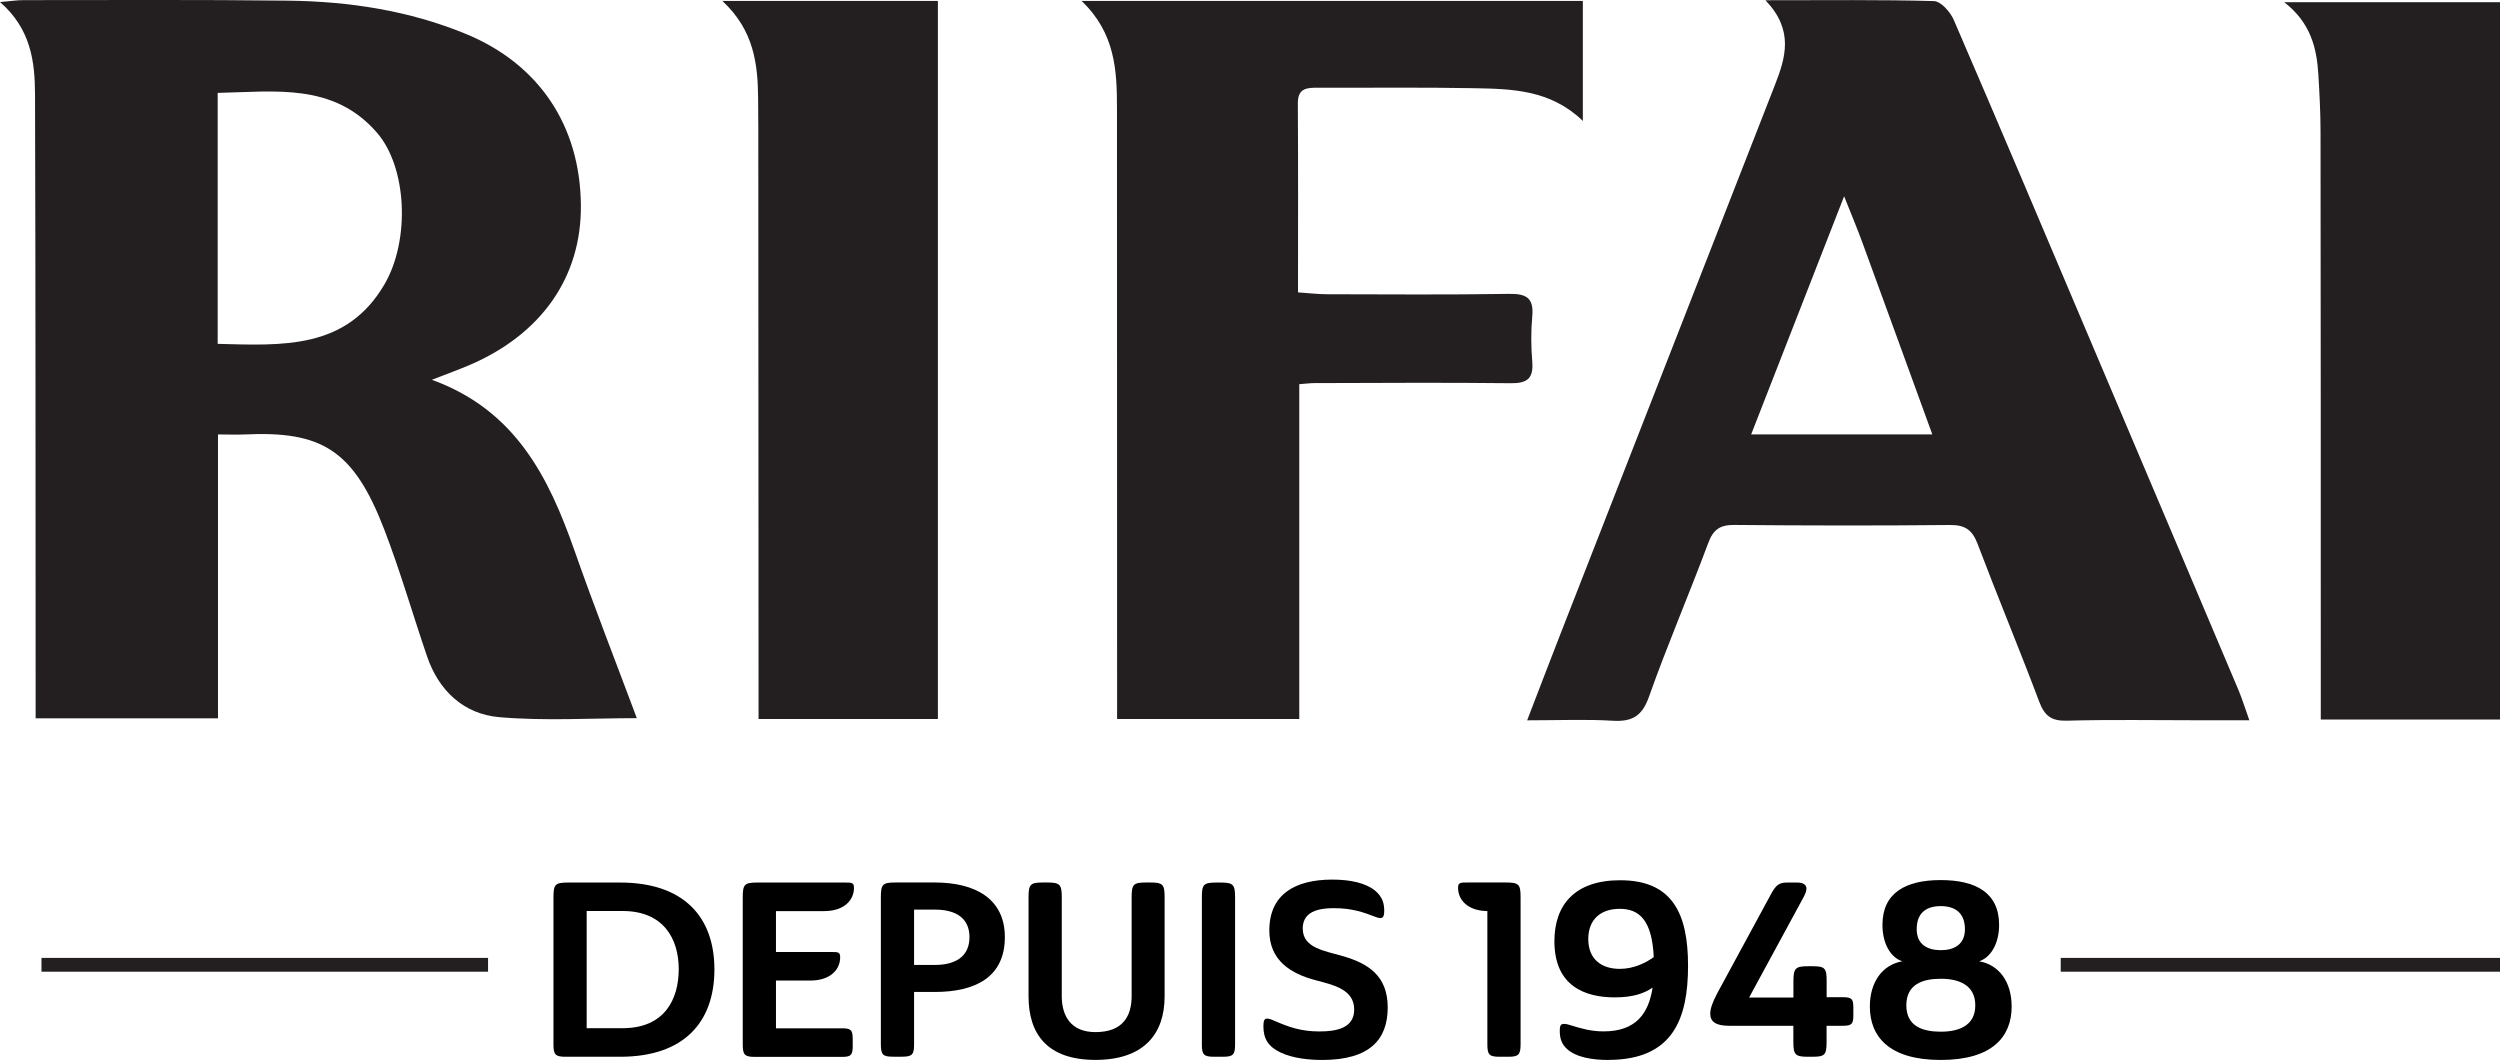 <svg viewBox="0 0 414.71 175.83" xmlns="http://www.w3.org/2000/svg" data-name="Layer 2" id="Layer_2">
  <defs>
    <style>
      .cls-1 {
        fill: #231f20;
      }
    </style>
  </defs>
  <g data-name="Layer 1" id="Layer_1-2">
    <g>
      <g>
        <path d="M105.63,119.13c-7.55,0-15.21.49-22.78-.16-5.9-.51-10.06-4.35-12.02-10.12-2.39-7-4.43-14.12-7.09-21.02-5.09-13.23-10.39-16.36-23.17-15.76-1.31.06-2.63,0-4.41,0v47.09H5.91c0-1.31,0-2.83,0-4.34-.02-33.05,0-66.1-.1-99.15-.02-5.44-.68-10.87-5.81-15.33C1.72.2,2.79.02,3.86.02c14.67,0,29.35-.09,44.02.09,10.09.13,19.98,1.64,29.41,5.52,12.09,4.99,18.95,15.17,19.07,28.4.11,11.9-6.5,21.39-18.48,26.53-1.8.77-3.65,1.43-6.24,2.44,13.89,5.04,19.39,16.17,23.68,28.39,3.26,9.3,6.86,18.48,10.32,27.74ZM36.11,57.04c10.84.28,21.34.93,27.66-9.86,4.27-7.29,3.78-19.37-1.23-25.16-7.2-8.32-16.91-6.81-26.43-6.61v41.64Z" class="cls-1"></path>
        <path d="M292.89.04c10,0,18.97-.11,27.92.14,1.14.03,2.71,1.79,3.28,3.1,7.69,17.82,15.25,35.69,22.82,53.56,8.15,19.2,16.29,38.4,24.41,57.61.6,1.41,1.04,2.88,1.81,5.03-3.26,0-5.86,0-8.46,0-7.27,0-14.54-.13-21.81.07-2.58.07-3.7-.8-4.59-3.16-3.3-8.77-6.91-17.43-10.23-26.19-.89-2.36-2.13-3.14-4.64-3.11-11.9.12-23.79.1-35.69-.01-2.35-.02-3.49.72-4.33,2.97-3.18,8.54-6.79,16.91-9.83,25.5-1.15,3.25-2.79,4.2-6.04,4.01-4.44-.27-8.92-.07-14.18-.07,1.95-5.07,3.71-9.68,5.5-14.27,11.86-30.38,23.74-60.75,35.6-91.12,1.78-4.55,3.18-9.09-1.56-14.04ZM305.91,32.56c-5.41,13.85-10.36,26.53-15.42,39.5h30.05c-3.97-10.91-7.79-21.42-11.64-31.93-.8-2.18-1.7-4.33-2.99-7.57Z" class="cls-1"></path>
        <path d="M179.41.16h83.16v19.9c-5.39-5.2-11.78-5.31-18.08-5.43-8.59-.16-17.18-.05-25.78-.08-1.83,0-3.43-.01-3.42,2.59.07,10.3.03,20.59.03,31.36,1.81.12,3.32.31,4.83.31,10.05.02,20.09.1,30.14-.06,2.86-.05,4.18.63,3.89,3.72-.23,2.49-.21,5.03,0,7.53.23,2.82-.87,3.61-3.62,3.57-10.84-.13-21.68-.04-32.52-.02-.65,0-1.3.09-2.51.18v55.54h-30.22c0-1.62,0-3.3,0-4.97,0-32.12,0-64.24-.02-96.37,0-6.26-.29-12.46-5.88-17.78Z" class="cls-1"></path>
        <path d="M119.82.15h35.76v119.12h-29.75c0-1.76,0-3.55,0-5.34-.01-30.94-.03-61.87-.04-92.81,0-1.59-.01-3.17-.03-4.76-.05-5.76-.69-11.34-5.94-16.21Z" class="cls-1"></path>
        <path d="M414.71,119.36h-29.73c0-1.83,0-3.49,0-5.14,0-30.78,0-61.56-.04-92.34,0-3.17-.17-6.34-.36-9.5-.27-4.46-1.29-8.63-5.67-12.02h35.81v119.01Z" class="cls-1"></path>
      </g>
      <g>
        <g>
          <path d="M102.87,175.3h-9.02c-1.71,0-2.04-.33-2.04-2.04v-24.41c0-2.16.29-2.45,2.45-2.45h8.61c10.61,0,15.64,5.76,15.64,14.41s-4.94,14.49-15.64,14.49ZM97.32,151.13v19.43h5.96c7.02,0,9.31-4.86,9.31-9.8s-2.45-9.64-9.31-9.64h-5.96Z"></path>
          <path d="M123.21,173.26v-24.41c0-2.16.29-2.45,2.45-2.45h14.45c1.22,0,1.55,0,1.55.9,0,1.88-1.47,3.84-4.98,3.84h-7.96v6.78h9.1c1.22,0,1.55,0,1.55.9,0,1.88-1.47,3.84-4.98,3.84h-5.67v7.92h10.98c1.43,0,1.75.28,1.75,1.75v1.23c0,1.47-.33,1.76-1.75,1.76h-14.45c-1.71,0-2.04-.33-2.04-2.04Z"></path>
          <path d="M155.06,146.39c6.78,0,11.63,2.74,11.63,9.06,0,6.65-4.9,9.1-11.63,9.1h-3.43v8.7c0,1.71-.33,2.04-2.04,2.04h-1.43c-1.71,0-2.04-.33-2.04-2.04v-24.41c0-2.16.29-2.45,2.45-2.45h6.49ZM151.63,150.88v9.19h3.43c3.59,0,5.76-1.51,5.76-4.61s-2.16-4.57-5.76-4.57h-3.43Z"></path>
          <path d="M176.13,165.25c0,3.27,1.51,5.96,5.59,5.96,4.57,0,6-2.69,6-5.96v-16.41c0-2.16.29-2.45,2.45-2.45h.57c2.16,0,2.45.29,2.45,2.45v16.45c0,6.25-3.47,10.53-11.47,10.53s-11.1-4.29-11.1-10.53v-16.45c0-2.16.29-2.45,2.45-2.45h.57c2.16,0,2.49.29,2.49,2.45v16.41Z"></path>
          <path d="M204.88,173.26c0,1.71-.33,2.04-2.04,2.04h-1.43c-1.71,0-2.04-.33-2.04-2.04v-24.41c0-2.16.29-2.45,2.45-2.45h.61c2.12,0,2.45.29,2.45,2.45v24.41Z"></path>
          <path d="M216.11,154.07c0,3.23,3.72,3.67,6.78,4.57,4.08,1.22,7.31,3.22,7.31,8.49s-2.94,8.7-10.86,8.7c-2.12,0-4.82-.25-6.9-1.23-2.08-.98-2.86-2.33-2.86-4.33,0-.98.16-1.3.61-1.3.28,0,.69.12,1.22.37,2.37,1.02,4.37,1.76,7.47,1.76,2.86,0,5.76-.57,5.76-3.63,0-3.35-3.43-4.08-6.37-4.86-4.2-1.1-7.71-3.31-7.71-8.25,0-6,4.25-8.45,10.45-8.45,3.02,0,5.51.57,7.06,1.8,1.35,1.1,1.55,2.33,1.55,3.35,0,1.1-.24,1.51-1.39,1.06-2.12-.82-3.96-1.47-6.98-1.47-3.51,0-5.15,1.1-5.15,3.43Z"></path>
          <path d="M252.24,173.26c0,1.71-.37,2.04-2.04,2.04h-1.43c-1.72,0-2.04-.33-2.04-2.04v-22.13c-3.39-.04-4.86-1.96-4.86-3.84,0-.9.37-.9,1.59-.9h6.33c2.16,0,2.45.29,2.45,2.45v24.41Z"></path>
          <path d="M266.78,175.83c-2.57,0-5.31-.41-6.86-1.84-.78-.73-1.18-1.59-1.18-2.98,0-1.14.25-1.43,1.8-.94,1.84.57,3.39,1.02,5.47,1.02,5.35,0,7.47-2.94,8.13-7.27-1.39.98-3.27,1.63-6.29,1.63-4.82,0-10-1.8-10-9.31,0-6.08,3.43-10.12,10.9-10.12,8.61,0,11.27,5.43,11.27,14.17s-2.45,15.63-13.22,15.63ZM274.33,158.76c-.28-6.12-2.41-8-5.63-8s-5.23,1.79-5.23,5.02c0,3.39,2.25,4.94,5.23,4.94,2.33,0,4.37-1.02,5.63-1.96Z"></path>
          <path d="M303,165.42h2.65c1.55,0,1.79.28,1.79,1.75v1.23c0,1.47-.24,1.76-1.79,1.76h-2.65v2.69c0,2.16-.29,2.45-2.41,2.45h-.61c-2.16,0-2.49-.29-2.49-2.45v-2.69h-10.69c-2.12,0-3.1-.65-3.1-2,0-.86.41-1.96,1.14-3.35l8.94-16.49c.78-1.43,1.31-1.92,2.61-1.92h1.72c1.1,0,1.55.41,1.55,1.02,0,.41-.21.9-.49,1.43l-9.02,16.62h7.35v-2.74c0-2.16.37-2.45,2.49-2.45h.61c2.12,0,2.41.29,2.41,2.45v2.69Z"></path>
          <path d="M331.62,153.42c0,3.26-1.51,5.47-3.31,6.04,3.27.57,5.39,3.39,5.39,7.51,0,4.98-3.18,8.86-11.76,8.86s-11.76-3.88-11.76-8.86c0-4.12,2.12-6.94,5.39-7.51-1.84-.57-3.3-2.78-3.3-6.04,0-5.31,3.84-7.43,9.67-7.43s9.68,2.12,9.68,7.43ZM321.95,162.36c-2.94,0-5.72.86-5.72,4.41s2.82,4.37,5.72,4.37,5.72-.94,5.72-4.37-2.81-4.41-5.72-4.41ZM317.95,154.15c0,2.53,1.8,3.47,4,3.47s4-.94,4-3.47-1.43-3.84-4-3.84-4,1.26-4,3.84Z"></path>
        </g>
        <g>
          <rect height="2.29" width="74.08" y="158.9" x="6.88" class="cls-1"></rect>
          <rect height="2.29" width="72.87" y="158.9" x="341.84" class="cls-1"></rect>
        </g>
      </g>
    </g>
  </g>
</svg>